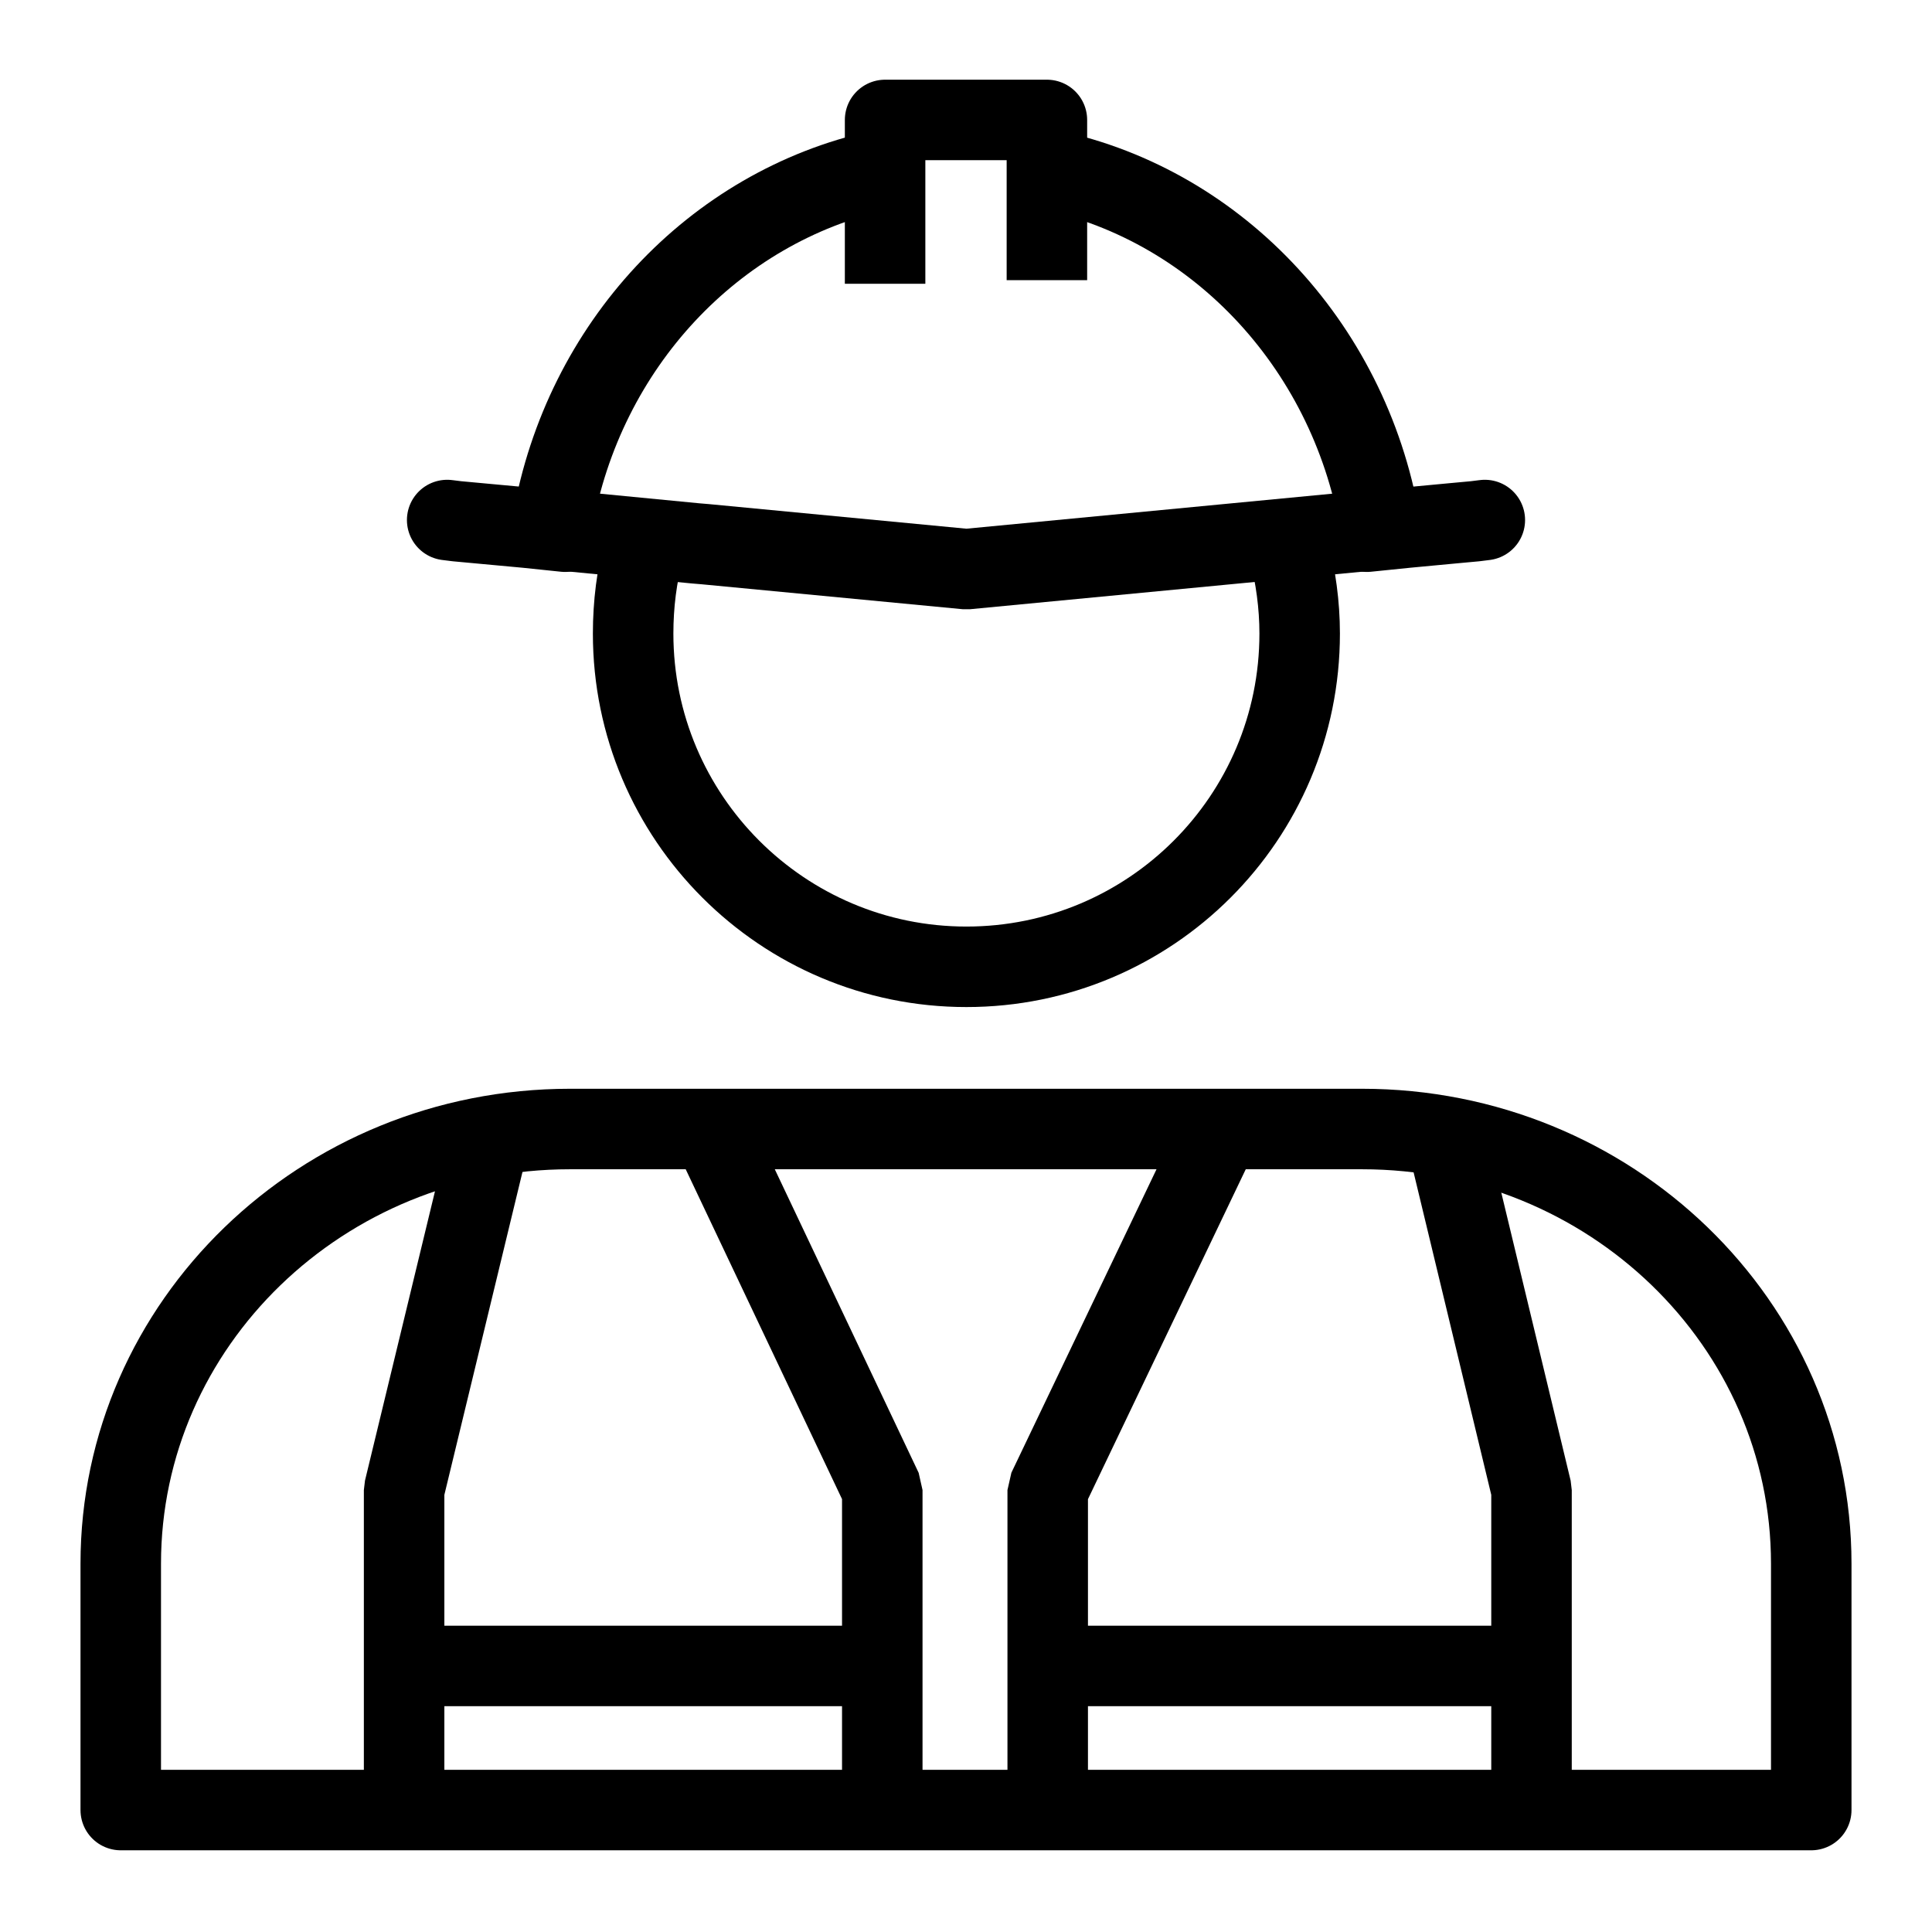 <svg width="48" height="48" xmlns="http://www.w3.org/2000/svg" xmlns:xlink="http://www.w3.org/1999/xlink" overflow="hidden"><defs><clipPath id="clip0"><rect x="849" y="201" width="48" height="48"/></clipPath></defs><g clip-path="url(#clip0)" transform="translate(-849 -201)"><path d="M859.04 245.98 859.04 238.02 861.21 229.05" stroke="#000000" stroke-width="2" stroke-linejoin="bevel" fill="none"/><path d="M887.05 245.98 887.05 238.02 884.89 229.05" stroke="#000000" stroke-width="2" stroke-linejoin="bevel" fill="none"/><path d="M863.16 229.05C857 229.05 852 233.89 852 239.85L852 245.97 894 245.97 894 239.85C894 233.88 889 229.05 882.84 229.05L863.16 229.05Z" stroke="#000000" stroke-width="2" stroke-linejoin="round" fill="none"/><path d="M881.02 214.65C881.19 215.32 881.29 216.02 881.29 216.74 881.29 221.32 877.58 225.02 873.01 225.02 868.44 225.02 864.73 221.31 864.73 216.74 864.73 216.01 864.82 215.3 865 214.63" stroke="#000000" stroke-width="2" stroke-linejoin="bevel" fill="none"/><path d="M866.65 229.01 870.92 238.02 870.92 245.89" stroke="#000000" stroke-width="2" stroke-linejoin="bevel" fill="none"/><path d="M879.32 229.05 875.03 238.02 875.03 245.89" stroke="#000000" stroke-width="2" stroke-linejoin="bevel" fill="none"/><path d="M875.13 242.39 887.07 242.39" stroke="#000000" stroke-width="2" stroke-linejoin="bevel" fill="none"/><path d="M859.09 242.39 870.89 242.39" stroke="#000000" stroke-width="2" stroke-linejoin="bevel" fill="none"/><path d="M874.88 205.18C879.14 205.99 882.5 209.52 883.28 213.99" stroke="#000000" stroke-width="2" stroke-linejoin="bevel" fill="none"/><path d="M862.73 213.96C863.5 209.59 866.73 206.14 870.86 205.23" stroke="#000000" stroke-width="2" stroke-linejoin="bevel" fill="none"/><path d="M883.98 214.09 873.01 215.14 866.52 214.52 866.28 214.5 862.05 214.09" stroke="#000000" stroke-width="2" stroke-linejoin="bevel" fill="none"/><path d="M860.11 213.92 860.35 213.95 860.89 214 862.08 214.11 863.04 214.21" stroke="#000000" stroke-width="2" stroke-linecap="round" stroke-linejoin="bevel" fill="none"/><path d="M885.89 213.92 885.65 213.95 885.11 214 883.94 214.11 882.96 214.21" stroke="#000000" stroke-width="2" stroke-linecap="round" stroke-linejoin="bevel" fill="none"/><path d="M875.01 207.96 875.01 205.21 875.01 203.98 870.99 203.98 870.99 205.18 870.99 208.05" stroke="#000000" stroke-width="2" stroke-linejoin="round" fill="none"/></g></svg>